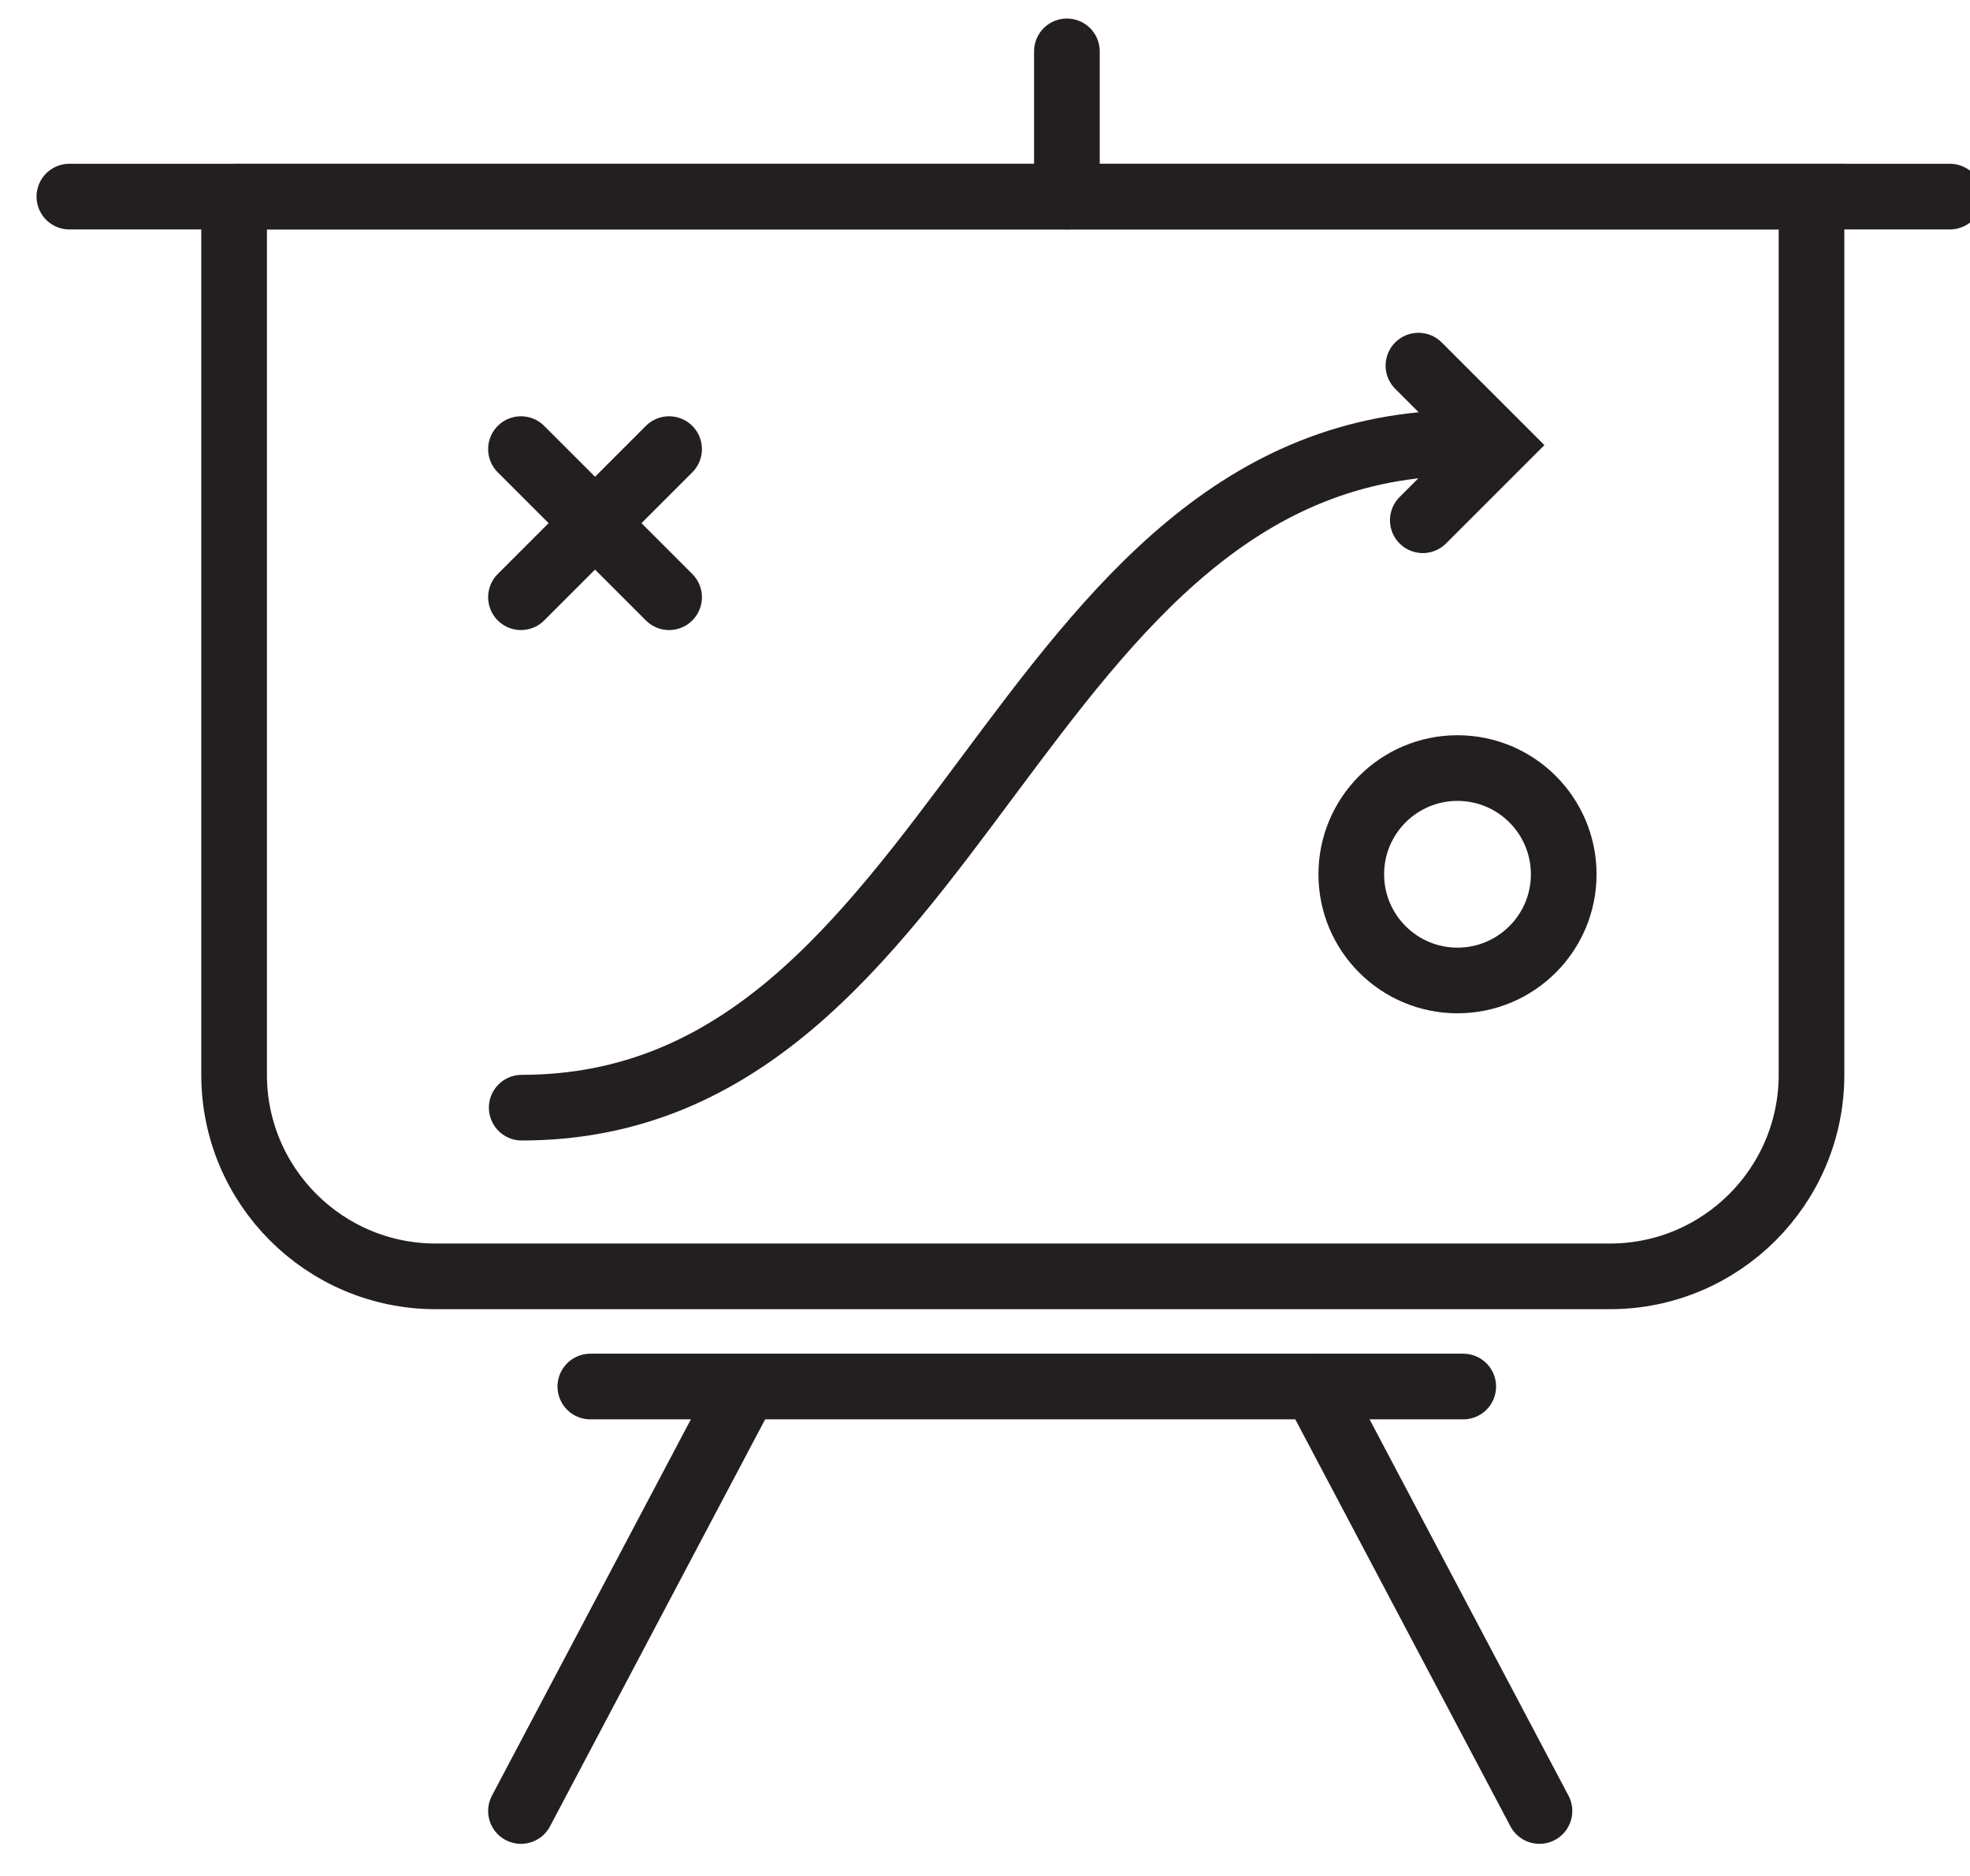 <svg width="42" height="40" viewBox="0 0 42 40" fill="none" xmlns="http://www.w3.org/2000/svg">
<g clip-path="url(#clip0_146_623)">
<path d="M1.479 4.192H41.571" stroke="#231F20" stroke-width="1.4" stroke-miterlimit="10" stroke-linecap="round"/>
<path d="M4.983 4.192H38.621V22.917C38.621 25.289 36.695 27.215 34.323 27.215H9.289C6.917 27.215 4.991 25.289 4.991 22.917V4.192H4.983Z" stroke="#231F20" stroke-width="1.4" stroke-miterlimit="10" stroke-linecap="round"/>
<path d="M28.037 29.564L32.821 38.615" stroke="#231F20" stroke-width="1.4" stroke-miterlimit="10" stroke-linecap="round"/>
<path d="M15.891 29.564L11.107 38.615" stroke="#231F20" stroke-width="1.4" stroke-miterlimit="10" stroke-linecap="round"/>
<path d="M22.746 4.192V1.095" stroke="#231F20" stroke-width="1.4" stroke-miterlimit="10" stroke-linecap="round"/>
<path d="M12.586 29.564H31.196" stroke="#231F20" stroke-width="1.4" stroke-miterlimit="10" stroke-linecap="round"/>
<path d="M31.073 20.906C32.324 20.906 33.338 19.892 33.338 18.642C33.338 17.391 32.324 16.377 31.073 16.377C29.823 16.377 28.809 17.391 28.809 18.642C28.809 19.892 29.823 20.906 31.073 20.906Z" stroke="#231F20" stroke-width="1.4" stroke-miterlimit="10" stroke-linecap="round"/>
<path d="M11.123 23.618C20.536 23.618 21.568 9.445 31.212 9.445" stroke="#231F20" stroke-width="1.4" stroke-miterlimit="10" stroke-linecap="round"/>
<path d="M30.241 7.796L31.936 9.491L30.334 11.093" stroke="#231F20" stroke-width="1.4" stroke-miterlimit="10" stroke-linecap="round"/>
<path d="M11.107 9.576L14.265 12.734" stroke="#231F20" stroke-width="1.4" stroke-miterlimit="10" stroke-linecap="round"/>
<path d="M14.265 9.576L11.107 12.734" stroke="#231F20" stroke-width="1.4" stroke-miterlimit="10" stroke-linecap="round"/>
</g>
<defs>
<clipPath id="clip0_146_623">
<rect width="42" height="40" fill="white"/>
</clipPath>
</defs>
</svg>
